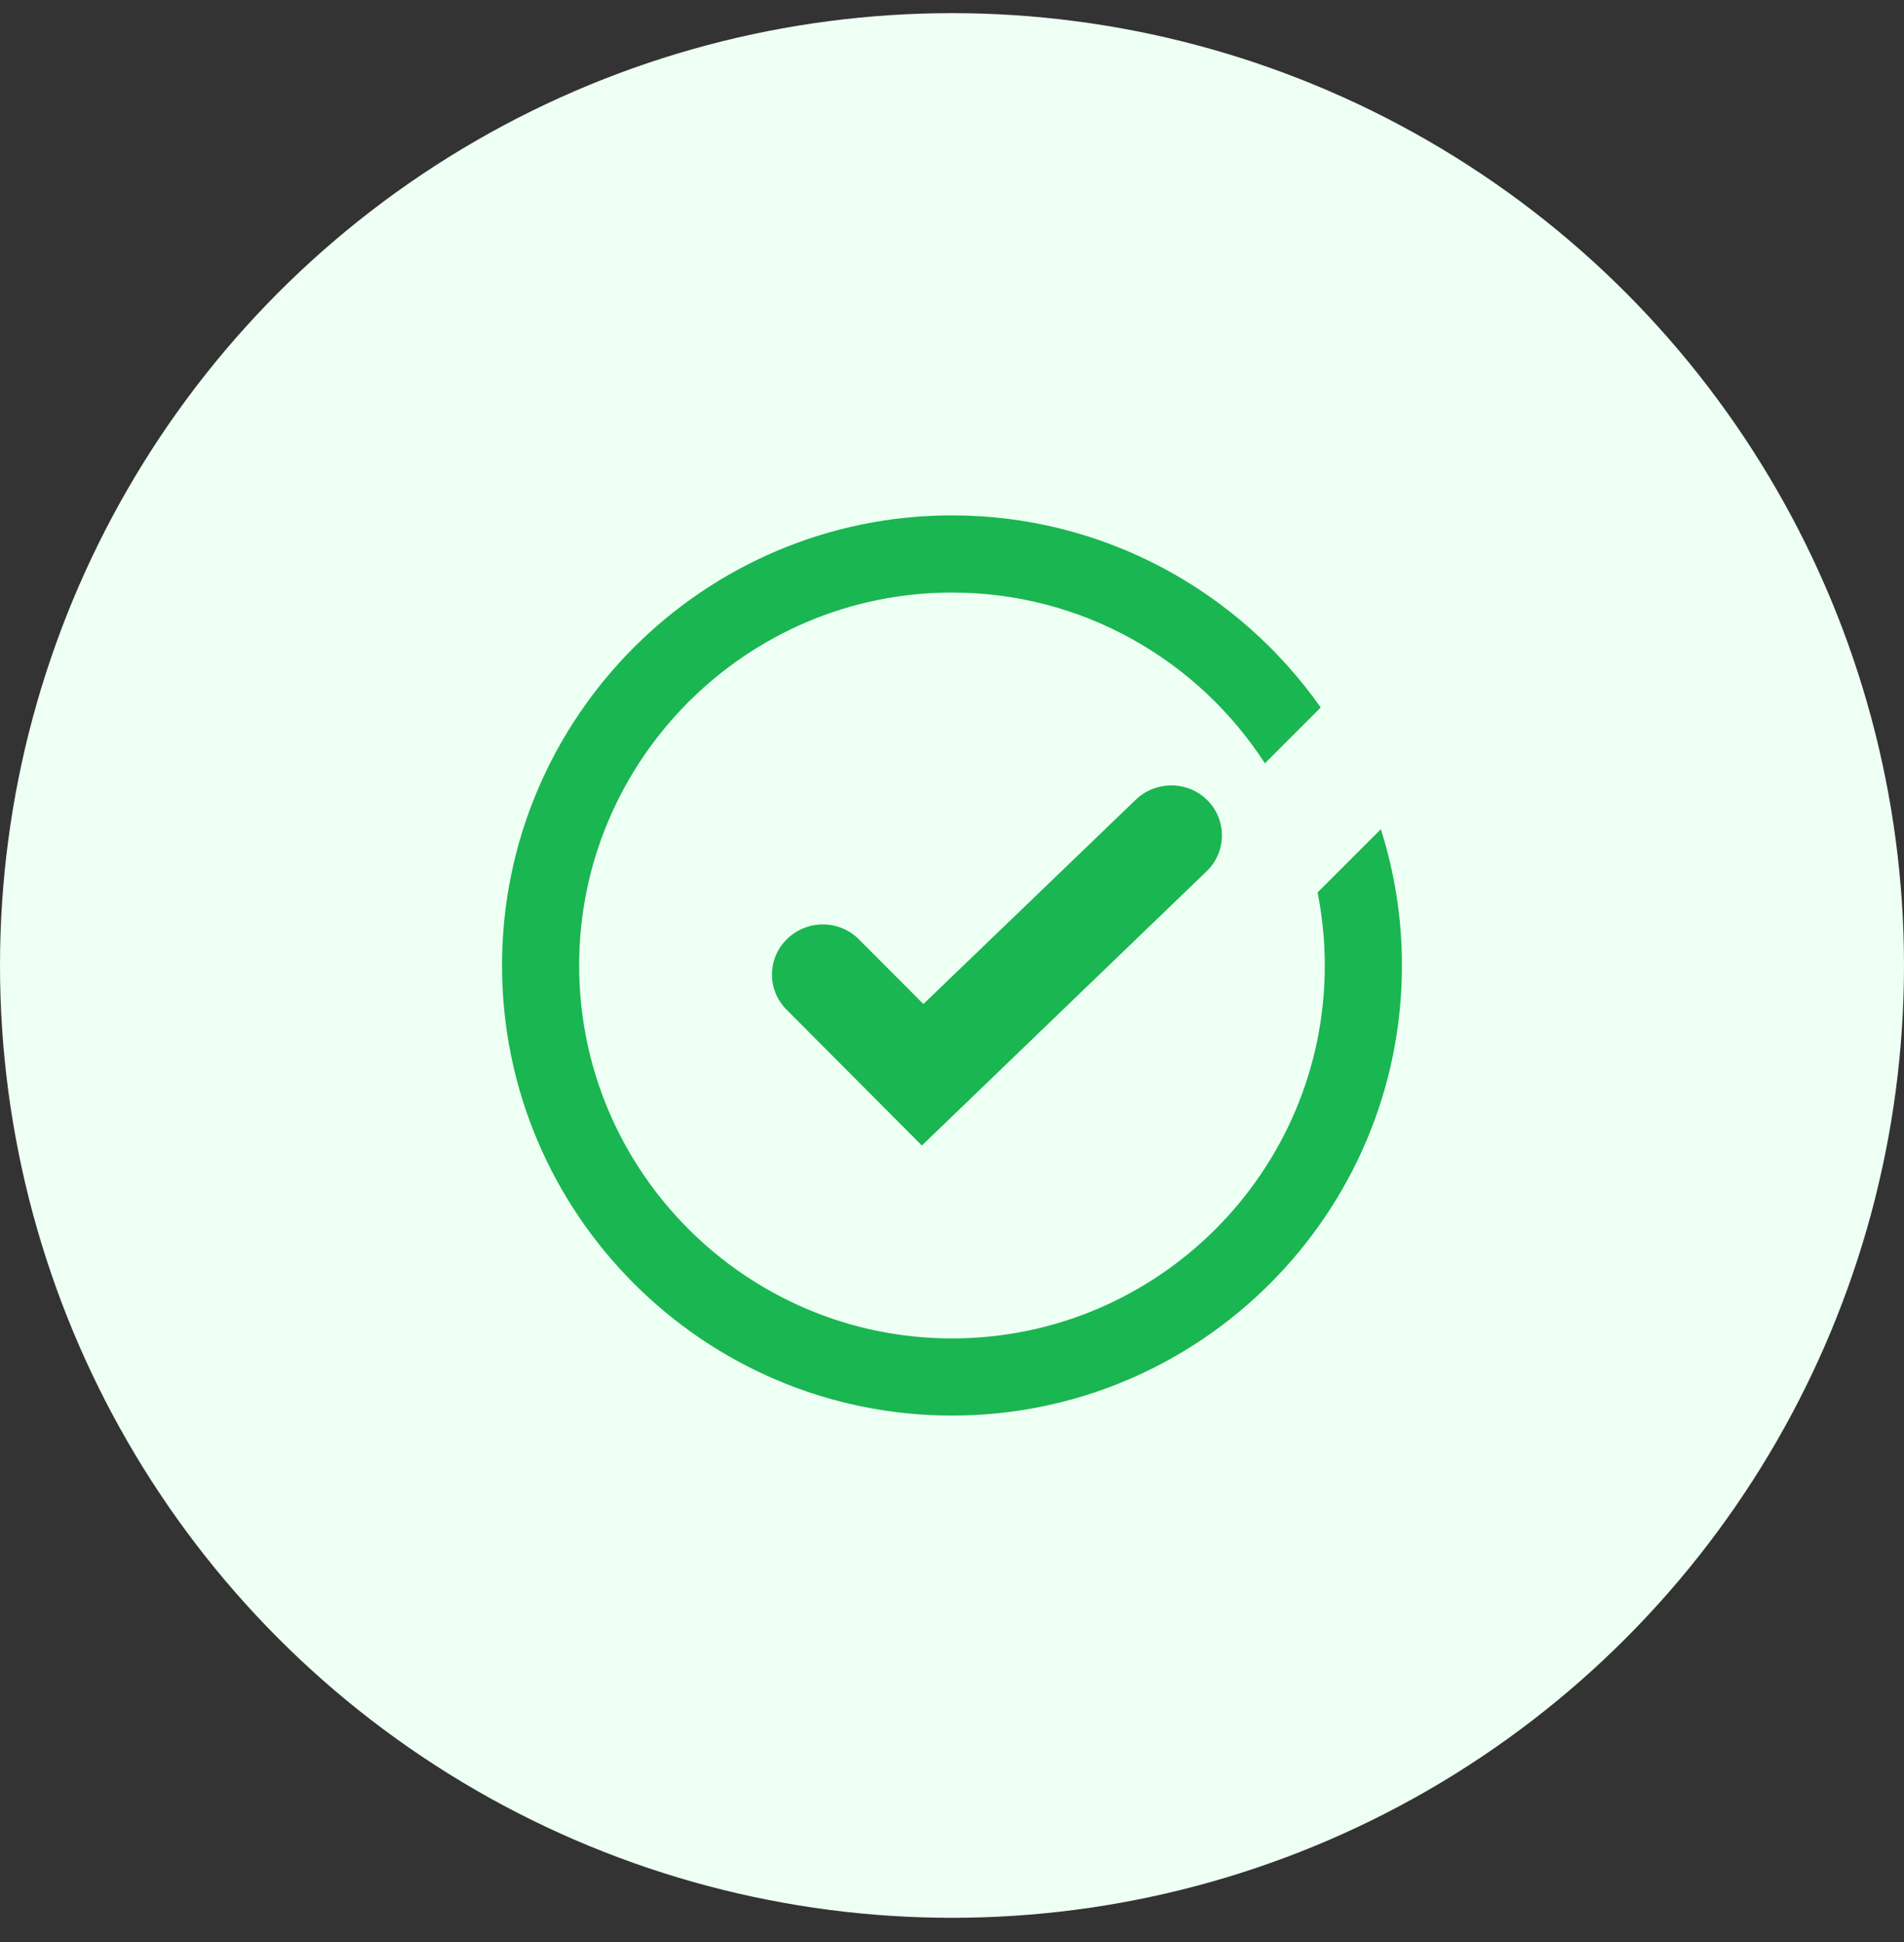 <svg width="51" height="52" viewBox="0 0 51 52" fill="none" xmlns="http://www.w3.org/2000/svg">
<rect x="0" y="0" width="51" height="52" fill="#333333" stroke="none"/>
<circle cx="25.5" cy="25.852" r="25.5" fill="#EEFFF4"/>
<path d="M35.293 23.896C35.417 24.53 35.486 25.184 35.486 25.852C35.486 31.362 31.009 35.838 25.5 35.838C19.997 35.838 15.513 31.362 15.513 25.852C15.513 20.349 19.997 15.866 25.5 15.866C29.012 15.866 32.104 17.691 33.881 20.439L35.376 18.944C33.192 15.838 29.577 13.8 25.5 13.8C18.854 13.8 13.447 19.206 13.447 25.852C13.447 32.498 18.854 37.904 25.5 37.904C32.146 37.904 37.552 32.498 37.552 25.852C37.552 24.578 37.352 23.352 36.987 22.202L35.293 23.896Z" fill="#1AB651"/>
<path d="M30.423 21.413L24.734 26.884L23.008 25.154C22.485 24.625 21.622 24.618 21.085 25.141C20.548 25.657 20.541 26.509 21.071 27.038L24.693 30.673L32.319 23.331C32.856 22.814 32.869 21.963 32.346 21.433C31.823 20.903 30.959 20.897 30.423 21.413Z" fill="#1AB651"/>
</svg>
